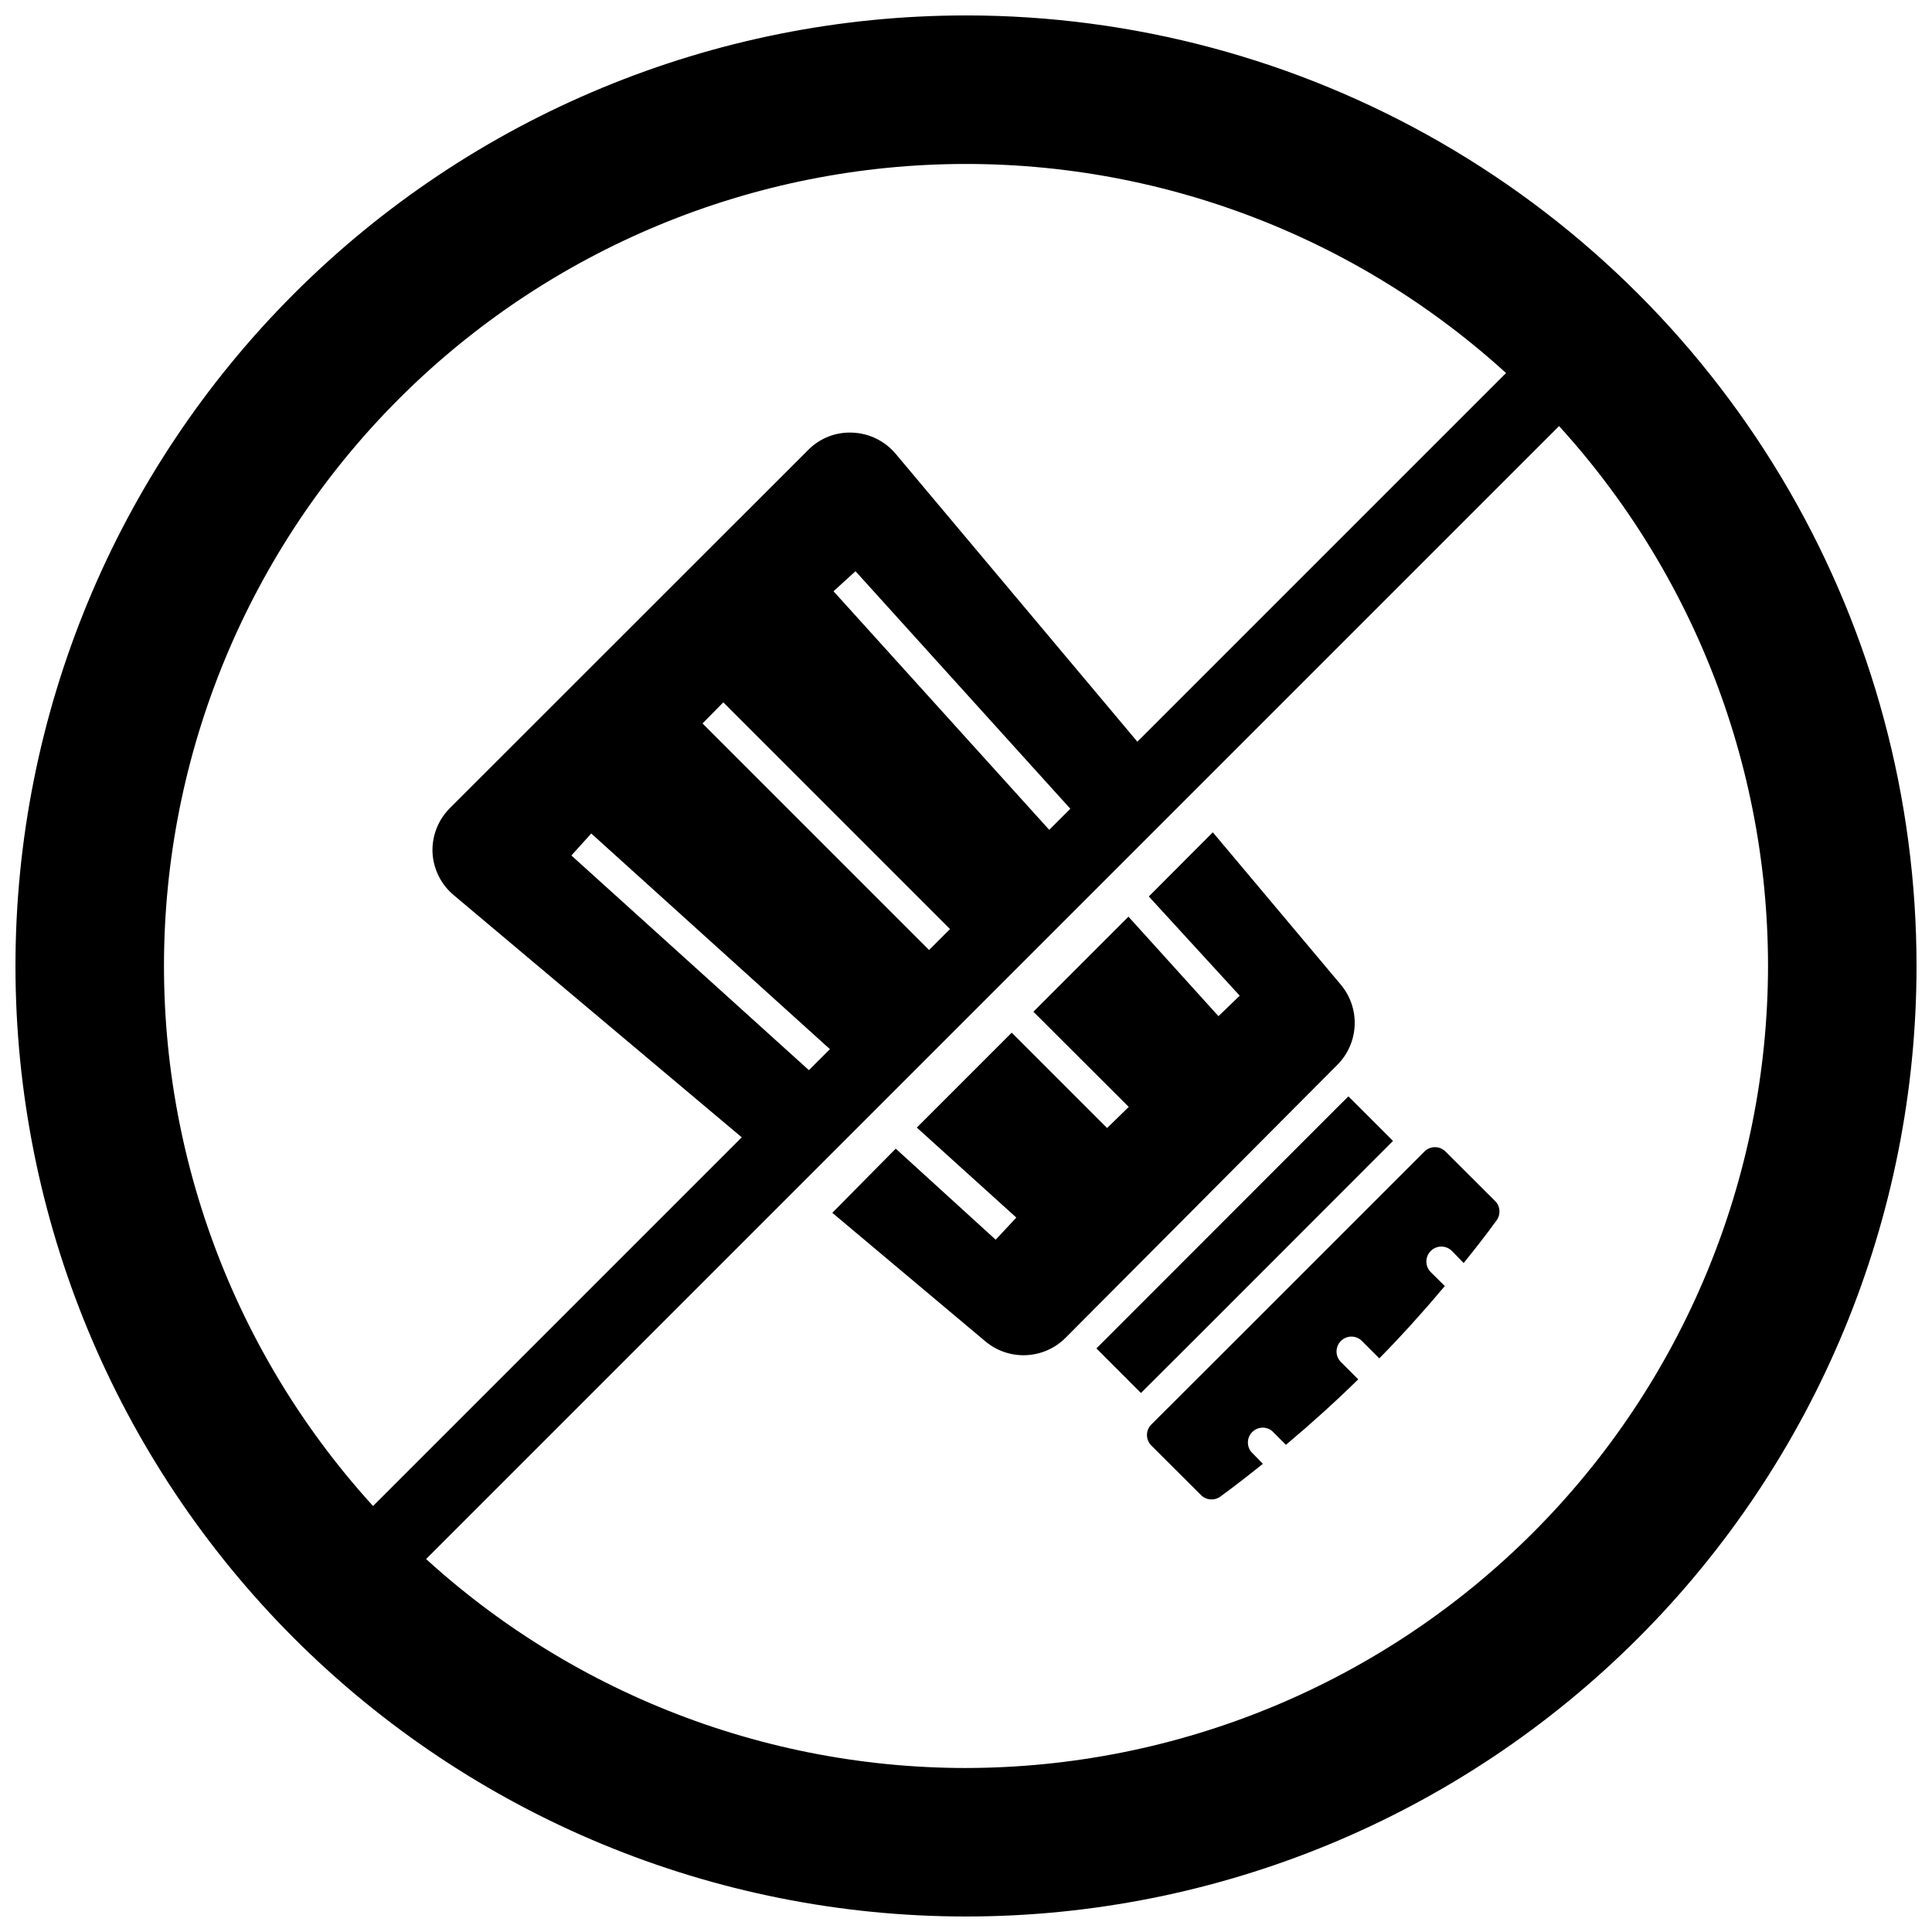 <?xml version="1.0" encoding="UTF-8"?>
<!-- Uploaded to: ICON Repo, www.svgrepo.com, Generator: ICON Repo Mixer Tools -->
<svg width="800px" height="800px" version="1.1" viewBox="144 144 512 512" xmlns="http://www.w3.org/2000/svg">
 <defs>
  <clipPath id="a">
   <path d="m148.09 148.09h503.81v503.81h-503.81z"/>
  </clipPath>
 </defs>
 <g clip-path="url(#a)">
  <path d="m400 148.09c-66.812 0-130.88 26.539-178.12 73.781s-73.781 111.31-73.781 178.12c0 66.809 26.539 130.88 73.781 178.12 47.242 47.242 111.31 73.781 178.12 73.781 66.809 0 130.88-26.539 178.12-73.781 47.242-47.242 73.781-111.31 73.781-178.12 0-44.219-11.637-87.66-33.746-125.95-22.109-38.297-53.91-70.094-92.207-92.203-38.293-22.109-81.73-33.75-125.95-33.75zm0 464.45c-56.371 0-110.43-22.395-150.29-62.254-39.859-39.859-62.254-93.922-62.254-150.29 0-56.371 22.395-110.43 62.254-150.29s93.922-62.254 150.29-62.254c56.367 0 110.43 22.395 150.29 62.254 39.859 39.859 62.254 93.922 62.254 150.29-0.062 56.352-22.477 110.38-62.32 150.22-39.848 39.844-93.871 62.258-150.22 62.32z"/>
 </g>
 <path d="m563.32 222.65 14.055 14.055-340.66 340.66-14.055-14.055z"/>
 <path d="m540.63 467.38c-2.832 3.938-5.746 7.598-8.738 11.336l-3.109-3.188c-1.543-1.555-4.055-1.562-5.609-0.02-1.555 1.543-1.562 4.055-0.02 5.609l3.738 3.699c-5.551 6.613-11.297 12.988-17.359 19.168l-4.606-4.606h0.004c-0.738-0.746-1.746-1.164-2.797-1.164-1.047 0-2.055 0.418-2.793 1.164-1.527 1.535-1.527 4.016 0 5.551l4.606 4.606c-6.141 6.023-12.555 11.809-19.168 17.359l-3.699-3.699v-0.004c-1.574-1.238-3.824-1.102-5.231 0.316-1.41 1.422-1.531 3.672-0.281 5.234l3.109 3.188c-3.699 2.953-7.438 5.902-11.297 8.699-1.578 1.141-3.754 0.957-5.117-0.434l-13.145-13.105c-0.746-0.742-1.164-1.746-1.164-2.797 0-1.047 0.418-2.055 1.164-2.793l24.168-24.129 48.215-48.215c1.535-1.527 4.016-1.527 5.551 0l13.145 13.105c1.391 1.363 1.574 3.539 0.434 5.117z"/>
 <path d="m513.16 446.36-50.738 50.777-16.059 16.02-11.805-11.809 64.391-64.434 2.402-2.359z"/>
 <path d="m295.42 370.71 5.273-5.824 71.48 64.59 25.898-25.859-67.898-67.898 5.512-5.59 67.938 67.938 25.898-25.898-64.629-71.48 5.824-5.312 64.395 71.203 17.477-17.477-71.242-84.859c-2.844-3.375-6.969-5.402-11.379-5.59-4.41-0.223-8.707 1.453-11.805 4.606l-94.898 94.859c-3.137 3.109-4.82 7.394-4.644 11.805 0.219 4.406 2.273 8.52 5.668 11.336l84.82 71.32 17.516-17.516z"/>
 <path d="m465.41 364.57-16.965 17.004 24.09 26.293-5.629 5.43-23.852-26.371-25.191 25.191 25.27 25.23-5.746 5.59-25.27-25.27-25.152 25.152 26.371 23.852-5.469 5.863-26.488-24.129-16.809 17.004 40.539 34.047h0.004c3.012 2.535 6.867 3.848 10.801 3.68 3.934-0.168 7.664-1.801 10.453-4.586l72.027-72.344c2.793-2.789 4.438-6.523 4.606-10.469 0.168-3.945-1.152-7.809-3.699-10.824z"/>
</svg>